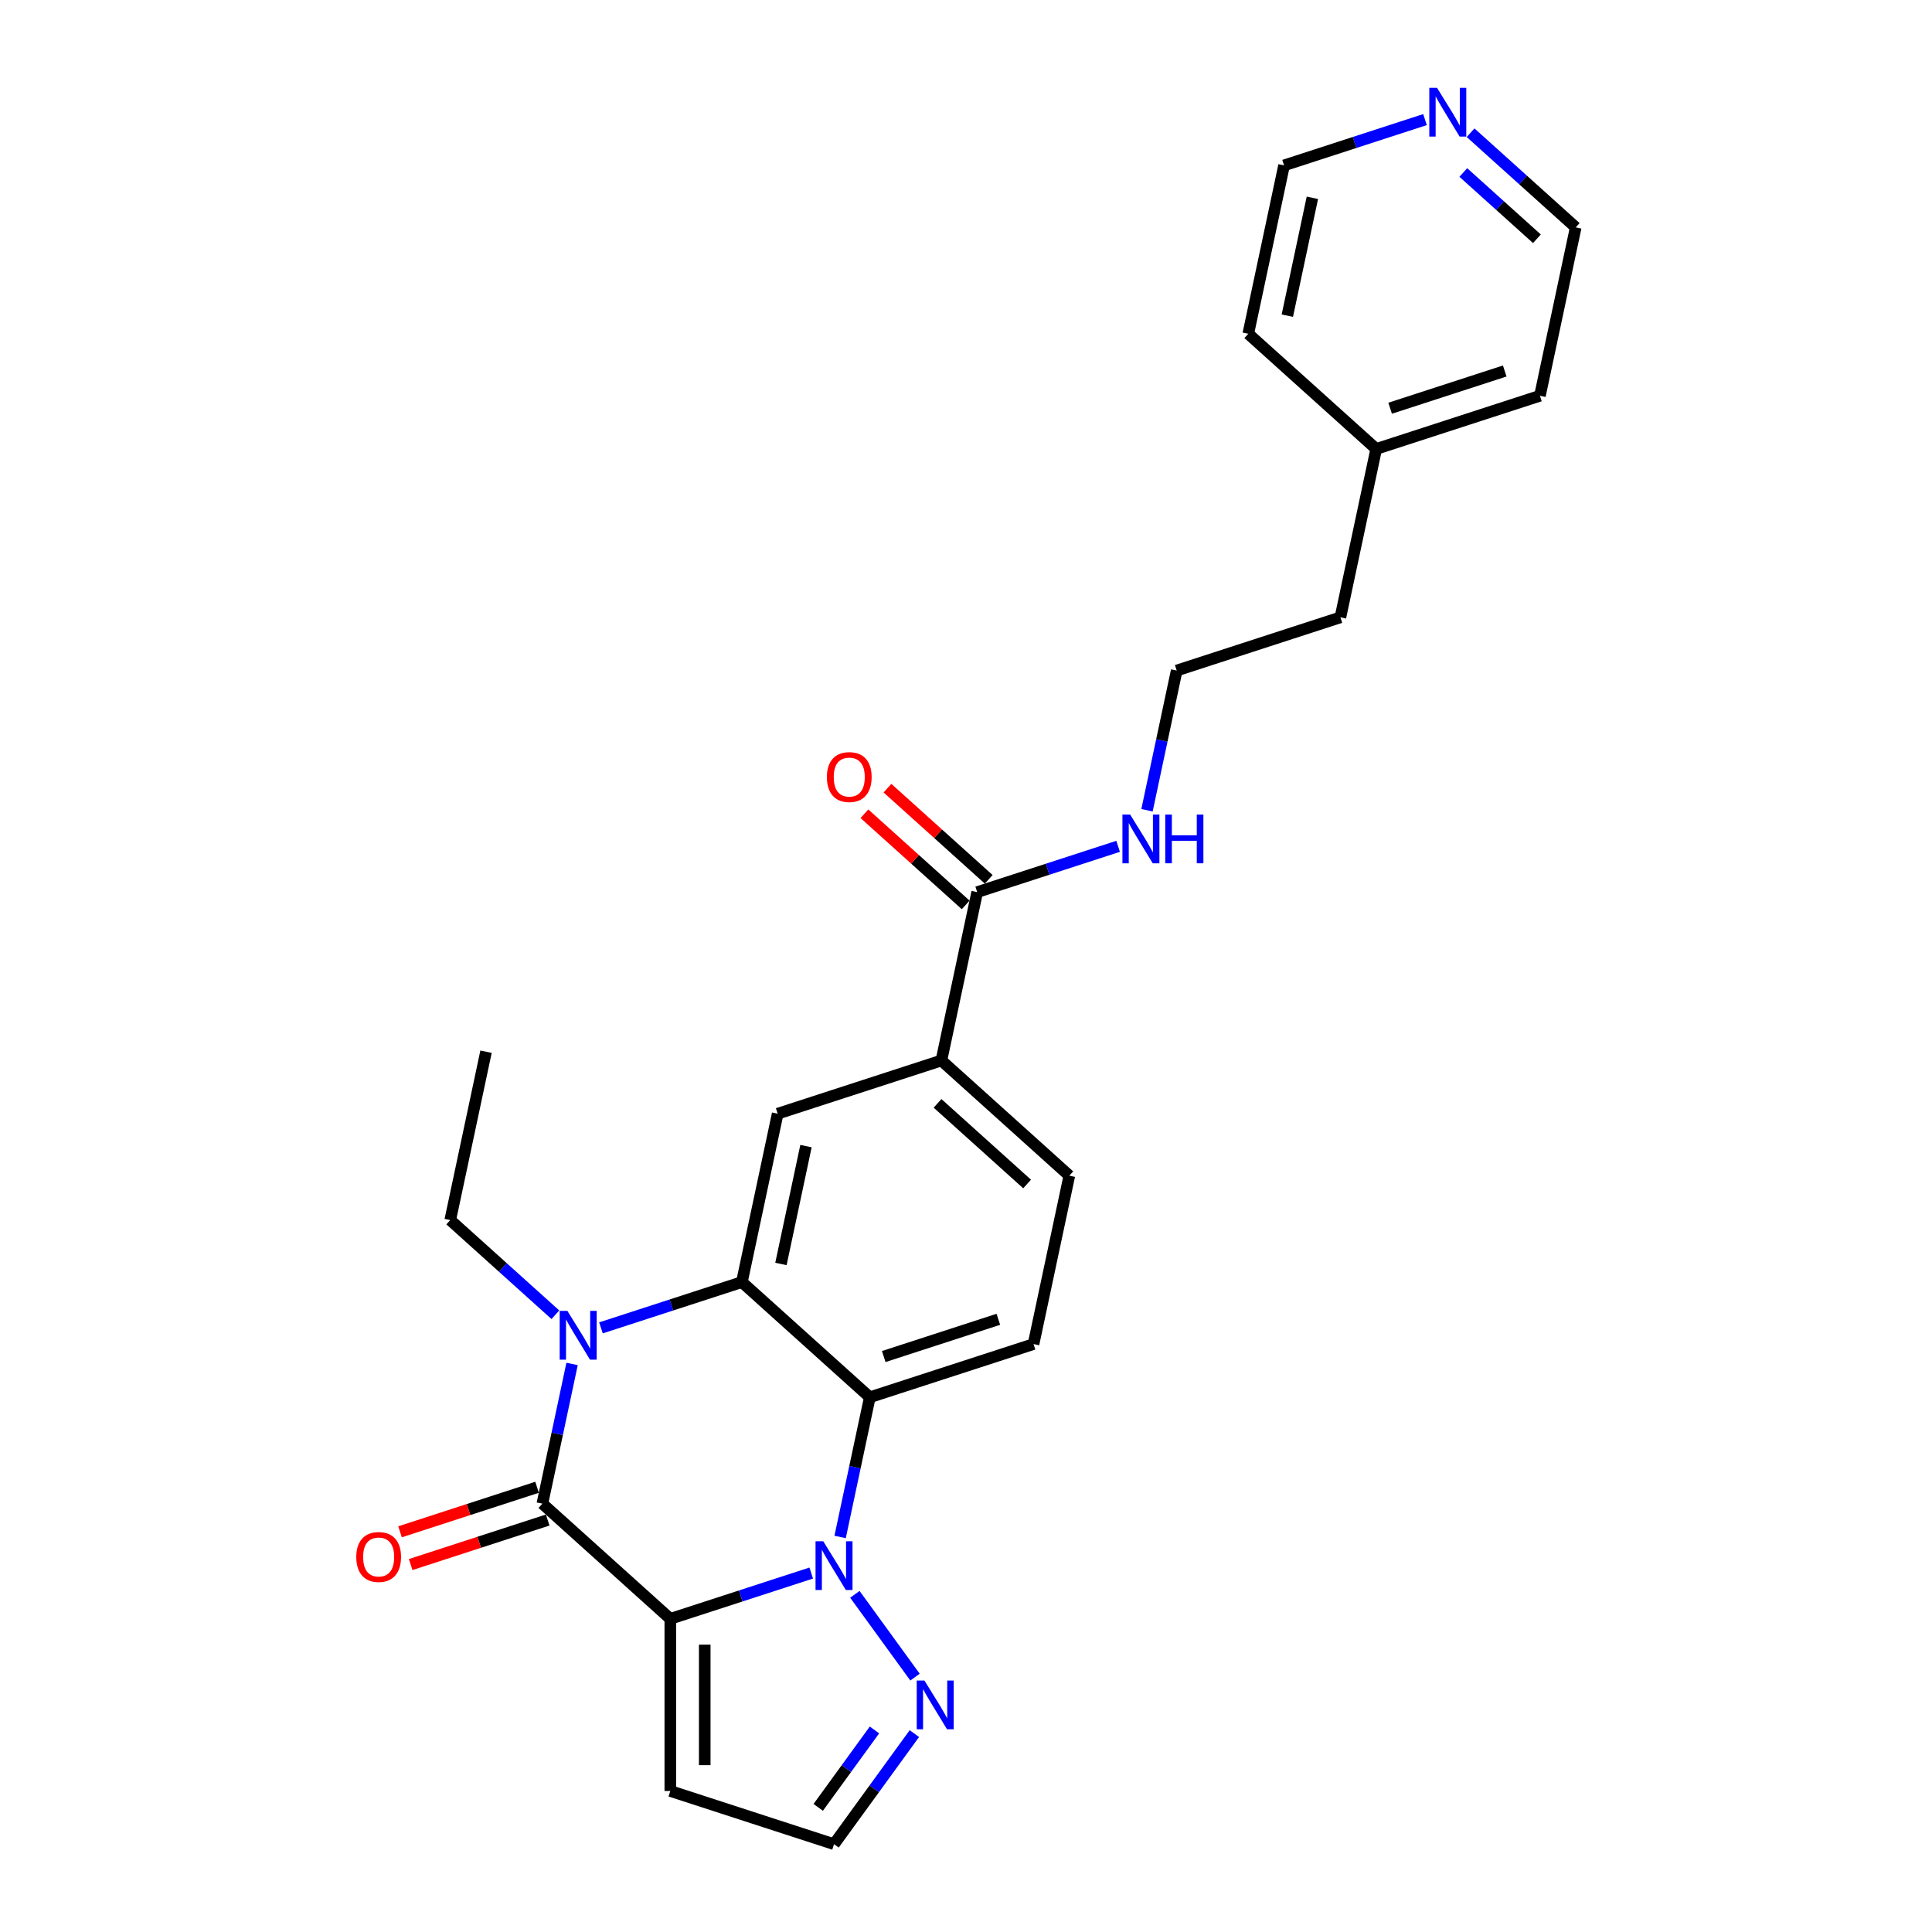 <?xml version='1.0' encoding='iso-8859-1'?>
<svg version='1.1' baseProfile='full'
              xmlns='http://www.w3.org/2000/svg'
                      xmlns:rdkit='http://www.rdkit.org/xml'
                      xmlns:xlink='http://www.w3.org/1999/xlink'
                  xml:space='preserve'
width='1000px' height='1000px' viewBox='0 0 1000 1000'>
<!-- END OF HEADER -->
<rect style='opacity:1.0;fill:#FFFFFF;stroke:none' width='1000' height='1000' x='0' y='0'> </rect>
<path class='bond-0' d='M 346.95,837.91 L 383.422,826.059' style='fill:none;fill-rule:evenodd;stroke:#000000;stroke-width:6px;stroke-linecap:butt;stroke-linejoin:miter;stroke-opacity:1' />
<path class='bond-0' d='M 383.422,826.059 L 419.893,814.209' style='fill:none;fill-rule:evenodd;stroke:#0000FF;stroke-width:6px;stroke-linecap:butt;stroke-linejoin:miter;stroke-opacity:1' />
<path class='bond-1' d='M 346.95,837.91 L 280.734,778.289' style='fill:none;fill-rule:evenodd;stroke:#000000;stroke-width:6px;stroke-linecap:butt;stroke-linejoin:miter;stroke-opacity:1' />
<path class='bond-7' d='M 346.95,837.91 L 346.95,927.012' style='fill:none;fill-rule:evenodd;stroke:#000000;stroke-width:6px;stroke-linecap:butt;stroke-linejoin:miter;stroke-opacity:1' />
<path class='bond-7' d='M 364.77,851.275 L 364.77,913.646' style='fill:none;fill-rule:evenodd;stroke:#000000;stroke-width:6px;stroke-linecap:butt;stroke-linejoin:miter;stroke-opacity:1' />
<path class='bond-4' d='M 434.846,795.532 L 442.531,759.376' style='fill:none;fill-rule:evenodd;stroke:#0000FF;stroke-width:6px;stroke-linecap:butt;stroke-linejoin:miter;stroke-opacity:1' />
<path class='bond-4' d='M 442.531,759.376 L 450.216,723.221' style='fill:none;fill-rule:evenodd;stroke:#000000;stroke-width:6px;stroke-linecap:butt;stroke-linejoin:miter;stroke-opacity:1' />
<path class='bond-5' d='M 442.476,825.22 L 473.611,868.075' style='fill:none;fill-rule:evenodd;stroke:#0000FF;stroke-width:6px;stroke-linecap:butt;stroke-linejoin:miter;stroke-opacity:1' />
<path class='bond-2' d='M 280.734,778.289 L 288.419,742.134' style='fill:none;fill-rule:evenodd;stroke:#000000;stroke-width:6px;stroke-linecap:butt;stroke-linejoin:miter;stroke-opacity:1' />
<path class='bond-2' d='M 288.419,742.134 L 296.104,705.979' style='fill:none;fill-rule:evenodd;stroke:#0000FF;stroke-width:6px;stroke-linecap:butt;stroke-linejoin:miter;stroke-opacity:1' />
<path class='bond-11' d='M 277.981,769.815 L 242.516,781.338' style='fill:none;fill-rule:evenodd;stroke:#000000;stroke-width:6px;stroke-linecap:butt;stroke-linejoin:miter;stroke-opacity:1' />
<path class='bond-11' d='M 242.516,781.338 L 207.051,792.862' style='fill:none;fill-rule:evenodd;stroke:#FF0000;stroke-width:6px;stroke-linecap:butt;stroke-linejoin:miter;stroke-opacity:1' />
<path class='bond-11' d='M 283.488,786.763 L 248.023,798.287' style='fill:none;fill-rule:evenodd;stroke:#000000;stroke-width:6px;stroke-linecap:butt;stroke-linejoin:miter;stroke-opacity:1' />
<path class='bond-11' d='M 248.023,798.287 L 212.558,809.81' style='fill:none;fill-rule:evenodd;stroke:#FF0000;stroke-width:6px;stroke-linecap:butt;stroke-linejoin:miter;stroke-opacity:1' />
<path class='bond-3' d='M 311.057,687.302 L 347.528,675.451' style='fill:none;fill-rule:evenodd;stroke:#0000FF;stroke-width:6px;stroke-linecap:butt;stroke-linejoin:miter;stroke-opacity:1' />
<path class='bond-3' d='M 347.528,675.451 L 384,663.601' style='fill:none;fill-rule:evenodd;stroke:#000000;stroke-width:6px;stroke-linecap:butt;stroke-linejoin:miter;stroke-opacity:1' />
<path class='bond-17' d='M 287.463,680.512 L 260.253,656.013' style='fill:none;fill-rule:evenodd;stroke:#0000FF;stroke-width:6px;stroke-linecap:butt;stroke-linejoin:miter;stroke-opacity:1' />
<path class='bond-17' d='M 260.253,656.013 L 233.044,631.514' style='fill:none;fill-rule:evenodd;stroke:#000000;stroke-width:6px;stroke-linecap:butt;stroke-linejoin:miter;stroke-opacity:1' />
<path class='bond-6' d='M 384,663.601 L 402.526,576.446' style='fill:none;fill-rule:evenodd;stroke:#000000;stroke-width:6px;stroke-linecap:butt;stroke-linejoin:miter;stroke-opacity:1' />
<path class='bond-6' d='M 404.21,654.233 L 417.178,593.224' style='fill:none;fill-rule:evenodd;stroke:#000000;stroke-width:6px;stroke-linecap:butt;stroke-linejoin:miter;stroke-opacity:1' />
<path class='bond-27' d='M 384,663.601 L 450.216,723.221' style='fill:none;fill-rule:evenodd;stroke:#000000;stroke-width:6px;stroke-linecap:butt;stroke-linejoin:miter;stroke-opacity:1' />
<path class='bond-10' d='M 450.216,723.221 L 534.956,695.687' style='fill:none;fill-rule:evenodd;stroke:#000000;stroke-width:6px;stroke-linecap:butt;stroke-linejoin:miter;stroke-opacity:1' />
<path class='bond-10' d='M 457.42,702.143 L 516.739,682.869' style='fill:none;fill-rule:evenodd;stroke:#000000;stroke-width:6px;stroke-linecap:butt;stroke-linejoin:miter;stroke-opacity:1' />
<path class='bond-26' d='M 473.278,897.305 L 452.484,925.925' style='fill:none;fill-rule:evenodd;stroke:#0000FF;stroke-width:6px;stroke-linecap:butt;stroke-linejoin:miter;stroke-opacity:1' />
<path class='bond-26' d='M 452.484,925.925 L 431.69,954.545' style='fill:none;fill-rule:evenodd;stroke:#000000;stroke-width:6px;stroke-linecap:butt;stroke-linejoin:miter;stroke-opacity:1' />
<path class='bond-26' d='M 452.623,895.417 L 438.067,915.451' style='fill:none;fill-rule:evenodd;stroke:#0000FF;stroke-width:6px;stroke-linecap:butt;stroke-linejoin:miter;stroke-opacity:1' />
<path class='bond-26' d='M 438.067,915.451 L 423.512,935.485' style='fill:none;fill-rule:evenodd;stroke:#000000;stroke-width:6px;stroke-linecap:butt;stroke-linejoin:miter;stroke-opacity:1' />
<path class='bond-9' d='M 402.526,576.446 L 487.266,548.912' style='fill:none;fill-rule:evenodd;stroke:#000000;stroke-width:6px;stroke-linecap:butt;stroke-linejoin:miter;stroke-opacity:1' />
<path class='bond-12' d='M 346.95,927.012 L 431.69,954.545' style='fill:none;fill-rule:evenodd;stroke:#000000;stroke-width:6px;stroke-linecap:butt;stroke-linejoin:miter;stroke-opacity:1' />
<path class='bond-8' d='M 505.792,461.758 L 487.266,548.912' style='fill:none;fill-rule:evenodd;stroke:#000000;stroke-width:6px;stroke-linecap:butt;stroke-linejoin:miter;stroke-opacity:1' />
<path class='bond-14' d='M 511.754,455.136 L 485.551,431.543' style='fill:none;fill-rule:evenodd;stroke:#000000;stroke-width:6px;stroke-linecap:butt;stroke-linejoin:miter;stroke-opacity:1' />
<path class='bond-14' d='M 485.551,431.543 L 459.349,407.951' style='fill:none;fill-rule:evenodd;stroke:#FF0000;stroke-width:6px;stroke-linecap:butt;stroke-linejoin:miter;stroke-opacity:1' />
<path class='bond-14' d='M 499.83,468.379 L 473.627,444.786' style='fill:none;fill-rule:evenodd;stroke:#000000;stroke-width:6px;stroke-linecap:butt;stroke-linejoin:miter;stroke-opacity:1' />
<path class='bond-14' d='M 473.627,444.786 L 447.425,421.194' style='fill:none;fill-rule:evenodd;stroke:#FF0000;stroke-width:6px;stroke-linecap:butt;stroke-linejoin:miter;stroke-opacity:1' />
<path class='bond-16' d='M 505.792,461.758 L 542.263,449.907' style='fill:none;fill-rule:evenodd;stroke:#000000;stroke-width:6px;stroke-linecap:butt;stroke-linejoin:miter;stroke-opacity:1' />
<path class='bond-16' d='M 542.263,449.907 L 578.735,438.057' style='fill:none;fill-rule:evenodd;stroke:#0000FF;stroke-width:6px;stroke-linecap:butt;stroke-linejoin:miter;stroke-opacity:1' />
<path class='bond-28' d='M 487.266,548.912 L 553.482,608.533' style='fill:none;fill-rule:evenodd;stroke:#000000;stroke-width:6px;stroke-linecap:butt;stroke-linejoin:miter;stroke-opacity:1' />
<path class='bond-28' d='M 485.275,571.098 L 531.625,612.833' style='fill:none;fill-rule:evenodd;stroke:#000000;stroke-width:6px;stroke-linecap:butt;stroke-linejoin:miter;stroke-opacity:1' />
<path class='bond-13' d='M 534.956,695.687 L 553.482,608.533' style='fill:none;fill-rule:evenodd;stroke:#000000;stroke-width:6px;stroke-linecap:butt;stroke-linejoin:miter;stroke-opacity:1' />
<path class='bond-15' d='M 761.171,68.694 L 788.38,93.193' style='fill:none;fill-rule:evenodd;stroke:#0000FF;stroke-width:6px;stroke-linecap:butt;stroke-linejoin:miter;stroke-opacity:1' />
<path class='bond-15' d='M 788.38,93.193 L 815.59,117.692' style='fill:none;fill-rule:evenodd;stroke:#000000;stroke-width:6px;stroke-linecap:butt;stroke-linejoin:miter;stroke-opacity:1' />
<path class='bond-15' d='M 757.41,89.286 L 776.456,106.436' style='fill:none;fill-rule:evenodd;stroke:#0000FF;stroke-width:6px;stroke-linecap:butt;stroke-linejoin:miter;stroke-opacity:1' />
<path class='bond-15' d='M 776.456,106.436 L 795.503,123.585' style='fill:none;fill-rule:evenodd;stroke:#000000;stroke-width:6px;stroke-linecap:butt;stroke-linejoin:miter;stroke-opacity:1' />
<path class='bond-29' d='M 737.577,61.904 L 701.105,73.755' style='fill:none;fill-rule:evenodd;stroke:#0000FF;stroke-width:6px;stroke-linecap:butt;stroke-linejoin:miter;stroke-opacity:1' />
<path class='bond-29' d='M 701.105,73.755 L 664.633,85.605' style='fill:none;fill-rule:evenodd;stroke:#000000;stroke-width:6px;stroke-linecap:butt;stroke-linejoin:miter;stroke-opacity:1' />
<path class='bond-18' d='M 593.688,419.379 L 601.373,383.224' style='fill:none;fill-rule:evenodd;stroke:#0000FF;stroke-width:6px;stroke-linecap:butt;stroke-linejoin:miter;stroke-opacity:1' />
<path class='bond-18' d='M 601.373,383.224 L 609.058,347.069' style='fill:none;fill-rule:evenodd;stroke:#000000;stroke-width:6px;stroke-linecap:butt;stroke-linejoin:miter;stroke-opacity:1' />
<path class='bond-25' d='M 233.044,631.514 L 251.569,544.359' style='fill:none;fill-rule:evenodd;stroke:#000000;stroke-width:6px;stroke-linecap:butt;stroke-linejoin:miter;stroke-opacity:1' />
<path class='bond-22' d='M 609.058,347.069 L 693.798,319.535' style='fill:none;fill-rule:evenodd;stroke:#000000;stroke-width:6px;stroke-linecap:butt;stroke-linejoin:miter;stroke-opacity:1' />
<path class='bond-19' d='M 712.324,232.381 L 693.798,319.535' style='fill:none;fill-rule:evenodd;stroke:#000000;stroke-width:6px;stroke-linecap:butt;stroke-linejoin:miter;stroke-opacity:1' />
<path class='bond-23' d='M 712.324,232.381 L 646.108,172.76' style='fill:none;fill-rule:evenodd;stroke:#000000;stroke-width:6px;stroke-linecap:butt;stroke-linejoin:miter;stroke-opacity:1' />
<path class='bond-24' d='M 712.324,232.381 L 797.064,204.847' style='fill:none;fill-rule:evenodd;stroke:#000000;stroke-width:6px;stroke-linecap:butt;stroke-linejoin:miter;stroke-opacity:1' />
<path class='bond-24' d='M 719.528,211.302 L 778.846,192.029' style='fill:none;fill-rule:evenodd;stroke:#000000;stroke-width:6px;stroke-linecap:butt;stroke-linejoin:miter;stroke-opacity:1' />
<path class='bond-20' d='M 664.633,85.605 L 646.108,172.76' style='fill:none;fill-rule:evenodd;stroke:#000000;stroke-width:6px;stroke-linecap:butt;stroke-linejoin:miter;stroke-opacity:1' />
<path class='bond-20' d='M 679.286,102.384 L 666.318,163.392' style='fill:none;fill-rule:evenodd;stroke:#000000;stroke-width:6px;stroke-linecap:butt;stroke-linejoin:miter;stroke-opacity:1' />
<path class='bond-21' d='M 815.59,117.692 L 797.064,204.847' style='fill:none;fill-rule:evenodd;stroke:#000000;stroke-width:6px;stroke-linecap:butt;stroke-linejoin:miter;stroke-opacity:1' />
<path  class='atom-1' d='M 426.113 797.759
L 434.381 811.124
Q 435.201 812.443, 436.52 814.831
Q 437.839 817.219, 437.91 817.361
L 437.91 797.759
L 441.26 797.759
L 441.26 822.993
L 437.803 822.993
L 428.928 808.38
Q 427.895 806.669, 426.79 804.709
Q 425.721 802.749, 425.4 802.143
L 425.4 822.993
L 422.121 822.993
L 422.121 797.759
L 426.113 797.759
' fill='#0000FF'/>
<path  class='atom-3' d='M 293.682 678.518
L 301.95 691.883
Q 302.77 693.202, 304.089 695.59
Q 305.408 697.978, 305.479 698.12
L 305.479 678.518
L 308.829 678.518
L 308.829 703.751
L 305.372 703.751
L 296.497 689.139
Q 295.464 687.428, 294.359 685.468
Q 293.29 683.507, 292.969 682.902
L 292.969 703.751
L 289.69 703.751
L 289.69 678.518
L 293.682 678.518
' fill='#0000FF'/>
<path  class='atom-6' d='M 478.485 869.844
L 486.754 883.209
Q 487.574 884.528, 488.892 886.916
Q 490.211 889.304, 490.282 889.446
L 490.282 869.844
L 493.633 869.844
L 493.633 895.077
L 490.176 895.077
L 481.301 880.465
Q 480.267 878.754, 479.163 876.794
Q 478.093 874.834, 477.773 874.228
L 477.773 895.077
L 474.494 895.077
L 474.494 869.844
L 478.485 869.844
' fill='#0000FF'/>
<path  class='atom-12' d='M 184.41 805.894
Q 184.41 799.835, 187.404 796.45
Q 190.398 793.064, 195.994 793.064
Q 201.589 793.064, 204.583 796.45
Q 207.577 799.835, 207.577 805.894
Q 207.577 812.025, 204.547 815.517
Q 201.518 818.975, 195.994 818.975
Q 190.434 818.975, 187.404 815.517
Q 184.41 812.06, 184.41 805.894
M 195.994 816.123
Q 199.843 816.123, 201.91 813.557
Q 204.013 810.955, 204.013 805.894
Q 204.013 800.94, 201.91 798.446
Q 199.843 795.915, 195.994 795.915
Q 192.144 795.915, 190.042 798.41
Q 187.974 800.905, 187.974 805.894
Q 187.974 810.991, 190.042 813.557
Q 192.144 816.123, 195.994 816.123
' fill='#FF0000'/>
<path  class='atom-15' d='M 427.993 402.208
Q 427.993 396.149, 430.987 392.763
Q 433.981 389.378, 439.576 389.378
Q 445.172 389.378, 448.166 392.763
Q 451.159 396.149, 451.159 402.208
Q 451.159 408.338, 448.13 411.831
Q 445.1 415.288, 439.576 415.288
Q 434.016 415.288, 430.987 411.831
Q 427.993 408.374, 427.993 402.208
M 439.576 412.437
Q 443.425 412.437, 445.493 409.871
Q 447.595 407.269, 447.595 402.208
Q 447.595 397.254, 445.493 394.759
Q 443.425 392.229, 439.576 392.229
Q 435.727 392.229, 433.624 394.724
Q 431.557 397.218, 431.557 402.208
Q 431.557 407.305, 433.624 409.871
Q 435.727 412.437, 439.576 412.437
' fill='#FF0000'/>
<path  class='atom-16' d='M 743.796 45.455
L 752.065 58.82
Q 752.885 60.139, 754.203 62.526
Q 755.522 64.914, 755.593 65.057
L 755.593 45.455
L 758.944 45.455
L 758.944 70.688
L 755.487 70.688
L 746.612 56.075
Q 745.578 54.365, 744.474 52.404
Q 743.404 50.444, 743.084 49.838
L 743.084 70.688
L 739.805 70.688
L 739.805 45.455
L 743.796 45.455
' fill='#0000FF'/>
<path  class='atom-17' d='M 584.955 421.607
L 593.223 434.972
Q 594.043 436.291, 595.362 438.679
Q 596.68 441.067, 596.752 441.209
L 596.752 421.607
L 600.102 421.607
L 600.102 446.84
L 596.645 446.84
L 587.77 432.228
Q 586.737 430.517, 585.632 428.557
Q 584.563 426.597, 584.242 425.991
L 584.242 446.84
L 580.963 446.84
L 580.963 421.607
L 584.955 421.607
' fill='#0000FF'/>
<path  class='atom-17' d='M 603.131 421.607
L 606.553 421.607
L 606.553 432.335
L 619.455 432.335
L 619.455 421.607
L 622.876 421.607
L 622.876 446.84
L 619.455 446.84
L 619.455 435.186
L 606.553 435.186
L 606.553 446.84
L 603.131 446.84
L 603.131 421.607
' fill='#0000FF'/>
</svg>
